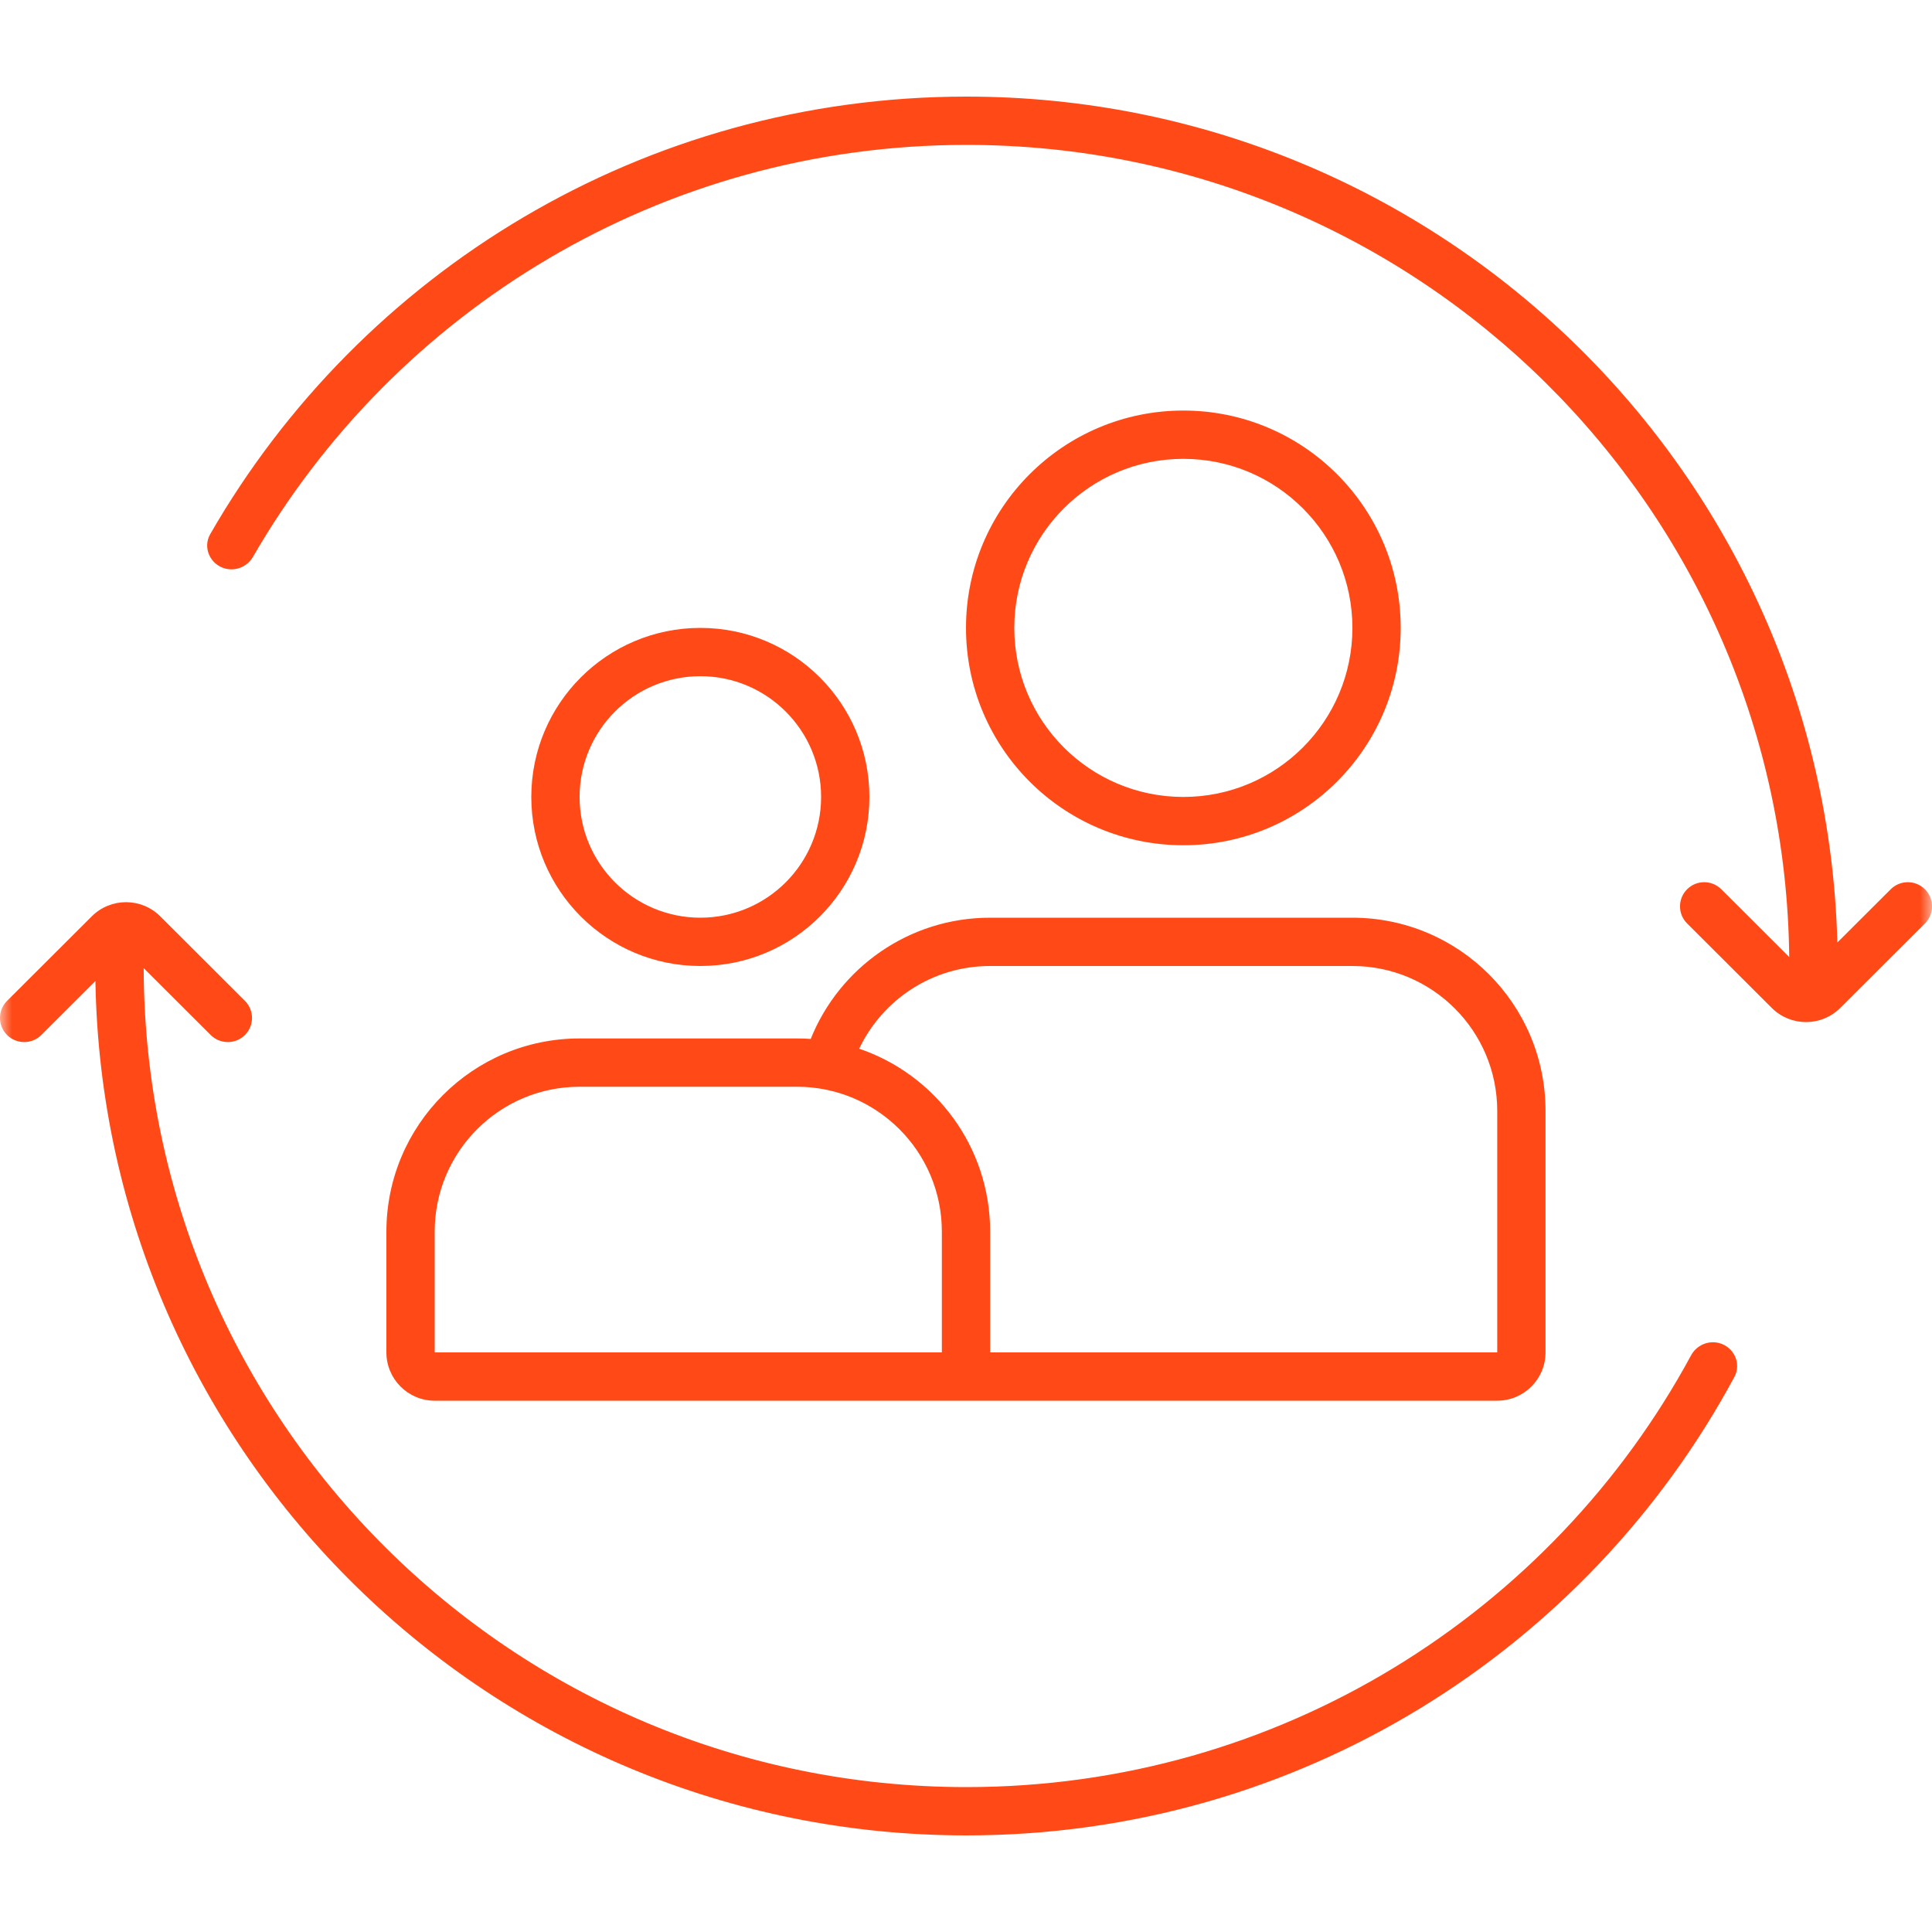 <svg width="80" height="80" viewBox="0 0 80 80" fill="none" xmlns="http://www.w3.org/2000/svg">
<g clip-path="url(#clip0_6624_252)">
<mask id="mask0_6624_252" style="mask-type:luminance" maskUnits="userSpaceOnUse" x="0" y="0" width="80" height="80">
<path d="M80 0H0V80H80V0Z" fill="white"/>
</mask>
<g mask="url(#mask0_6624_252)">
<path d="M9.321 23.541C9.768 23.661 10.243 23.46 10.474 23.06C16.356 12.864 27.385 6 40.02 6C58.713 6 73.889 21.022 74.088 39.629L71.276 36.823C70.885 36.432 70.25 36.432 69.859 36.823C69.468 37.213 69.468 37.847 69.859 38.237L73.366 41.737C74.149 42.518 75.418 42.518 76.2 41.737L79.707 38.237C80.099 37.847 80.099 37.213 79.707 36.823C79.316 36.432 78.681 36.432 78.29 36.823L76.081 39.027C75.565 19.595 59.617 4 40.02 4C26.62 4 14.926 11.292 8.705 22.117C8.385 22.674 8.7 23.375 9.321 23.541Z" fill="#FF4A17"/>
<path fill-rule="evenodd" clip-rule="evenodd" d="M58 26C58 30.971 53.971 35 49 35C44.029 35 40 30.971 40 26C40 21.029 44.029 17 49 17C53.971 17 58 21.029 58 26ZM56 26C56 29.866 52.866 33 49 33C45.134 33 42 29.866 42 26C42 22.134 45.134 19 49 19C52.866 19 56 22.134 56 26Z" fill="#FF4A17"/>
<path fill-rule="evenodd" clip-rule="evenodd" d="M36 33C36 36.866 32.866 40 29 40C25.134 40 22 36.866 22 33C22 29.134 25.134 26 29 26C32.866 26 36 29.134 36 33ZM34 33C34 35.761 31.761 38 29 38C26.239 38 24 35.761 24 33C24 30.239 26.239 28 29 28C31.761 28 34 30.239 34 33Z" fill="#FF4A17"/>
<path d="M70.024 56.121C70.248 55.705 70.733 55.492 71.19 55.614C71.8 55.778 72.117 56.46 71.817 57.016C65.732 68.317 53.775 76 40.02 76C20.305 76 4.283 60.217 3.951 40.622L1.711 42.857C1.319 43.248 0.685 43.248 0.293 42.857C-0.098 42.467 -0.098 41.834 0.293 41.443L3.801 37.943C4.583 37.162 5.852 37.162 6.635 37.943L10.142 41.443C10.533 41.834 10.533 42.467 10.142 42.857C9.751 43.248 9.116 43.248 8.725 42.857L5.95 40.088C5.997 58.825 21.233 74 40.02 74C52.99 74 64.268 66.766 70.024 56.121Z" fill="#FF4A17"/>
<path fill-rule="evenodd" clip-rule="evenodd" d="M33.57 43.02C34.752 40.078 37.632 38 40.997 38H55.997C60.415 38 63.997 41.582 63.997 46V56C63.997 57.105 63.102 58 61.997 58H18C16.895 58 16 57.105 16 56V51C16 46.582 19.582 43 24 43H33C33.192 43 33.382 43.007 33.57 43.02ZM40.997 40H55.997C59.311 40 61.997 42.686 61.997 46V56H41V51C41 47.483 38.731 44.496 35.577 43.424C36.54 41.399 38.605 40 40.997 40ZM24 45H33C36.314 45 39 47.686 39 51V56H18V51C18 47.686 20.686 45 24 45Z" fill="#FF4A17"/>
</g>
</g>
<defs>
<clipPath id="clip0_6624_252">
<rect width="80" height="80" fill="white"/>
</clipPath>
</defs>
</svg>
